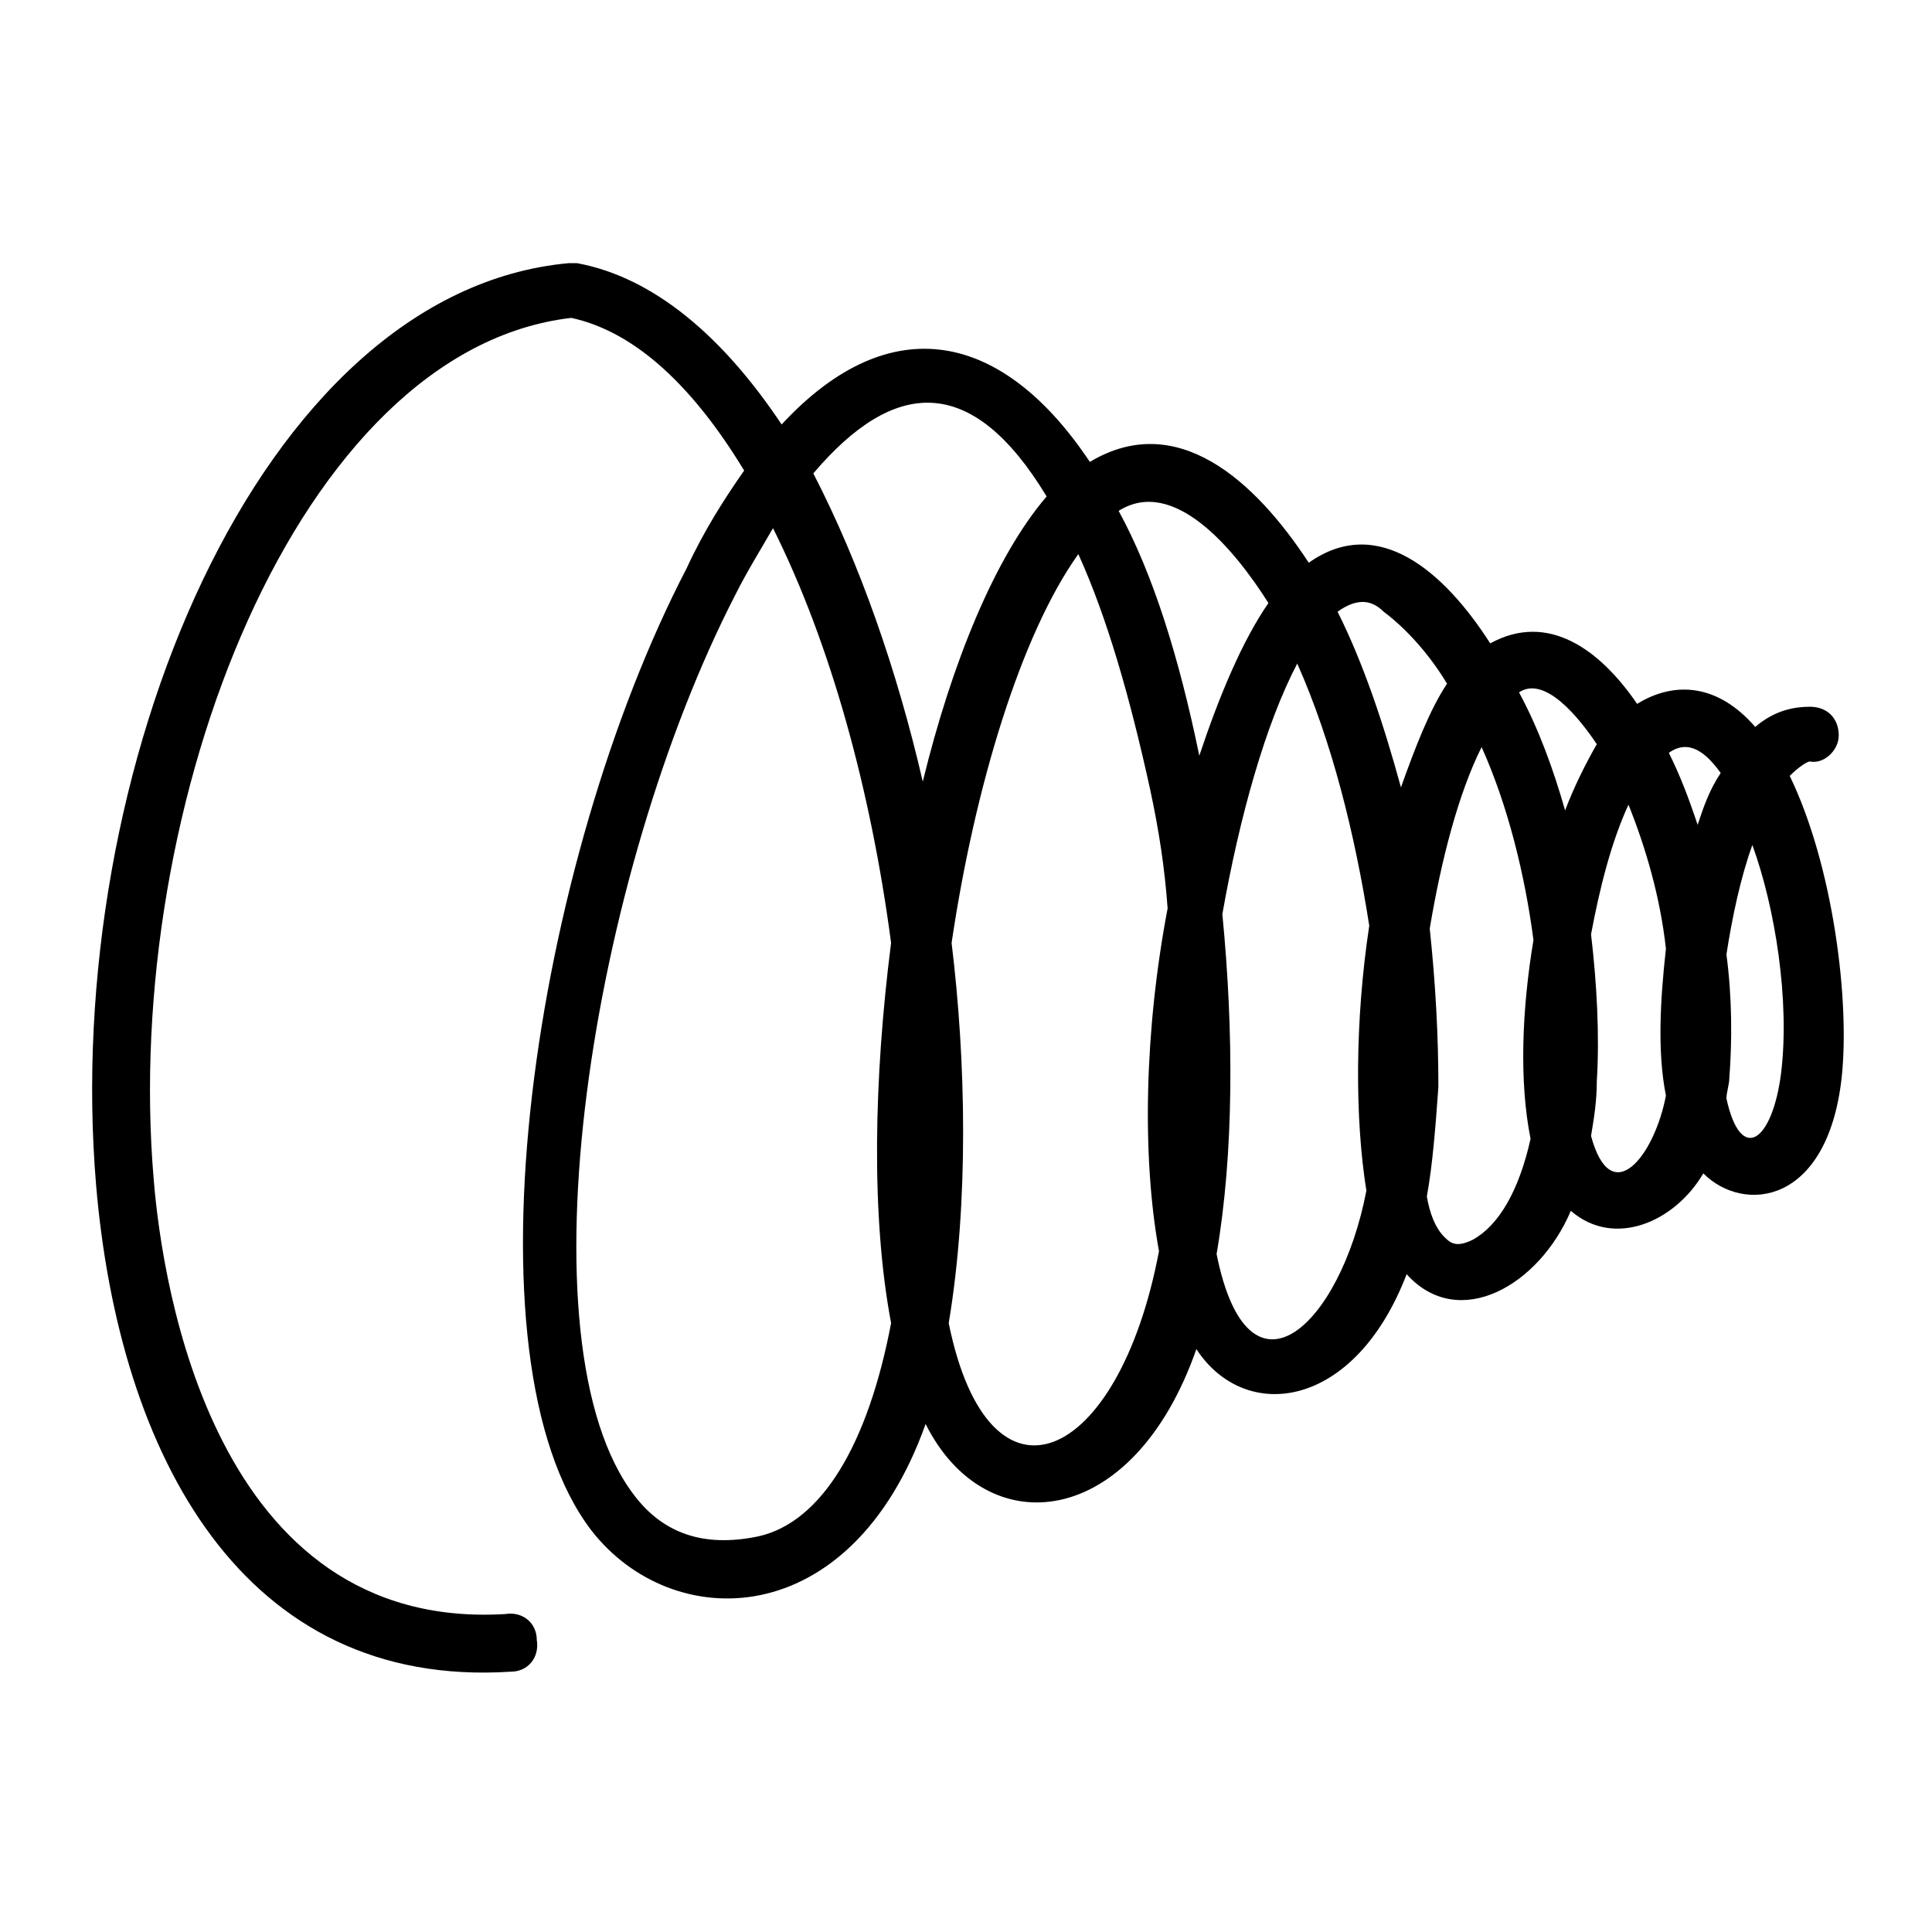 <?xml version="1.0" encoding="UTF-8"?>
<!-- Uploaded to: SVG Repo, www.svgrepo.com, Generator: SVG Repo Mixer Tools -->
<svg fill="#000000" width="800px" height="800px" version="1.1" viewBox="144 144 512 512" xmlns="http://www.w3.org/2000/svg">
 <path d="m631.29 338.93c0-4.582-3.055-7.633-7.633-7.633-3.816 0-9.16 0.762-14.504 5.344-9.922-11.449-21.375-12.215-31.297-6.106-9.922-14.504-23.664-24.426-38.93-16.031-12.215-19.082-29.77-34.352-48.09-21.375-14.504-22.137-35.113-40.457-58.016-26.719-22.902-34.352-52.672-41.223-81.68-9.922-15.266-22.902-33.586-38.93-54.199-42.746h-2.289c-82.441 7.633-134.35 135.11-125.19 244.27 6.106 71.754 38.93 133.59 109.92 129 4.582 0 7.633-3.816 6.871-8.398 0-4.582-3.816-7.633-8.398-6.871-77.098 4.586-90.84-87.016-93.129-115.26-8.398-99.234 38.168-219.84 110.68-228.24 17.559 3.816 32.824 19.082 45.801 40.457-5.344 7.633-10.688 16.031-15.266 25.953-40.457 77.863-60.305 209.16-25.191 254.96 21.375 27.48 68.703 27.48 88.547-28.242 16.031 32.062 54.961 28.242 71.754-19.848 12.977 19.848 41.984 16.031 55.723-19.848 13.742 15.266 35.113 3.055 43.512-16.793 11.449 9.922 27.48 3.055 35.113-9.922 10.688 10.688 32.824 8.398 36.641-25.191 2.289-20.609-2.289-56.488-13.742-80.152 2.289-2.289 4.582-3.816 5.344-3.816 3.824 0.766 7.641-3.051 7.641-6.867zm-251.14 155.72c-6.106 32.062-18.32 52.672-35.113 56.488-14.504 3.055-25.191-0.762-32.824-10.688-31.297-40.457-11.453-164.88 26.715-238.93 3.055-6.106 6.871-12.215 9.922-17.559 15.266 30.535 25.953 69.465 31.297 109.92-4.578 35.879-5.34 72.52 0.004 100.76zm8.395-143.51c-6.871-29.77-16.793-58.016-29.008-81.68 21.375-25.191 41.984-26.719 61.832 6.106-13.738 16.031-25.188 44.277-32.824 75.574zm62.598 124.43c-10.688 56.488-45.039 71.754-55.723 19.082 5.344-32.062 4.582-69.465 0.762-100.76 6.106-41.223 18.32-81.68 33.586-103.05 7.633 16.793 13.742 38.168 19.082 62.594 2.289 10.688 3.816 20.609 4.582 31.297-6.109 32.062-6.871 65.648-2.289 90.84zm10.684-131.3c-5.344-25.953-12.215-48.09-21.375-64.883 14.504-9.16 30.535 9.922 39.695 24.426-6.867 9.922-12.977 24.426-18.32 40.457zm44.277 115.27c-6.871 35.879-31.297 58.777-39.695 16.793 4.582-26.719 4.582-58.777 1.527-90.074 4.582-25.953 11.449-50.383 19.848-66.41 9.16 20.609 15.266 45.039 19.082 69.465-3.816 25.191-3.816 51.145-0.762 70.227zm9.16-106.87c-4.582-16.793-9.922-32.824-16.793-46.562 5.344-3.816 9.16-3.055 12.215 0 6.106 4.582 12.215 11.449 16.793 19.082-4.582 6.871-8.398 16.793-12.215 27.48zm34.348 93.129c-3.055 13.742-8.398 22.902-15.266 26.719-4.582 2.289-6.106 0.762-7.633-0.762-2.289-2.289-3.816-6.106-4.582-10.688 1.527-8.398 2.289-18.32 3.055-29.008 0-13.742-0.762-27.48-2.289-41.984 3.055-18.32 7.633-35.879 13.742-48.09 6.871 15.266 11.449 33.586 13.742 51.145-3.059 18.316-3.82 37.398-0.77 52.668zm9.16-87.023c-3.055-10.688-6.871-21.375-12.215-31.297 6.871-4.582 16.031 6.871 20.609 13.742-3.051 5.34-6.102 11.449-8.395 17.555zm6.871 86.258c0.762-4.582 1.527-9.16 1.527-14.504 0.762-12.215 0-25.953-1.527-38.93 2.289-12.215 5.344-24.426 9.922-34.352 4.582 11.449 8.398 24.426 9.922 38.168-1.527 13.742-2.289 27.48 0 38.93-3.051 16.031-14.5 30.535-19.844 10.688zm28.246-82.441c-2.289-6.871-4.582-12.977-7.633-19.082 5.344-3.816 9.922 0 13.742 5.344-3.059 4.578-4.586 9.16-6.109 13.738zm22.137 65.648c-2.289 18.32-10.688 24.426-14.504 6.871 0-1.527 0.762-3.816 0.762-5.344 0.762-9.922 0.762-21.375-0.762-32.824 1.527-9.922 3.816-20.609 6.871-29.008 6.106 16.793 9.922 41.223 7.633 60.305z"/>
</svg>
